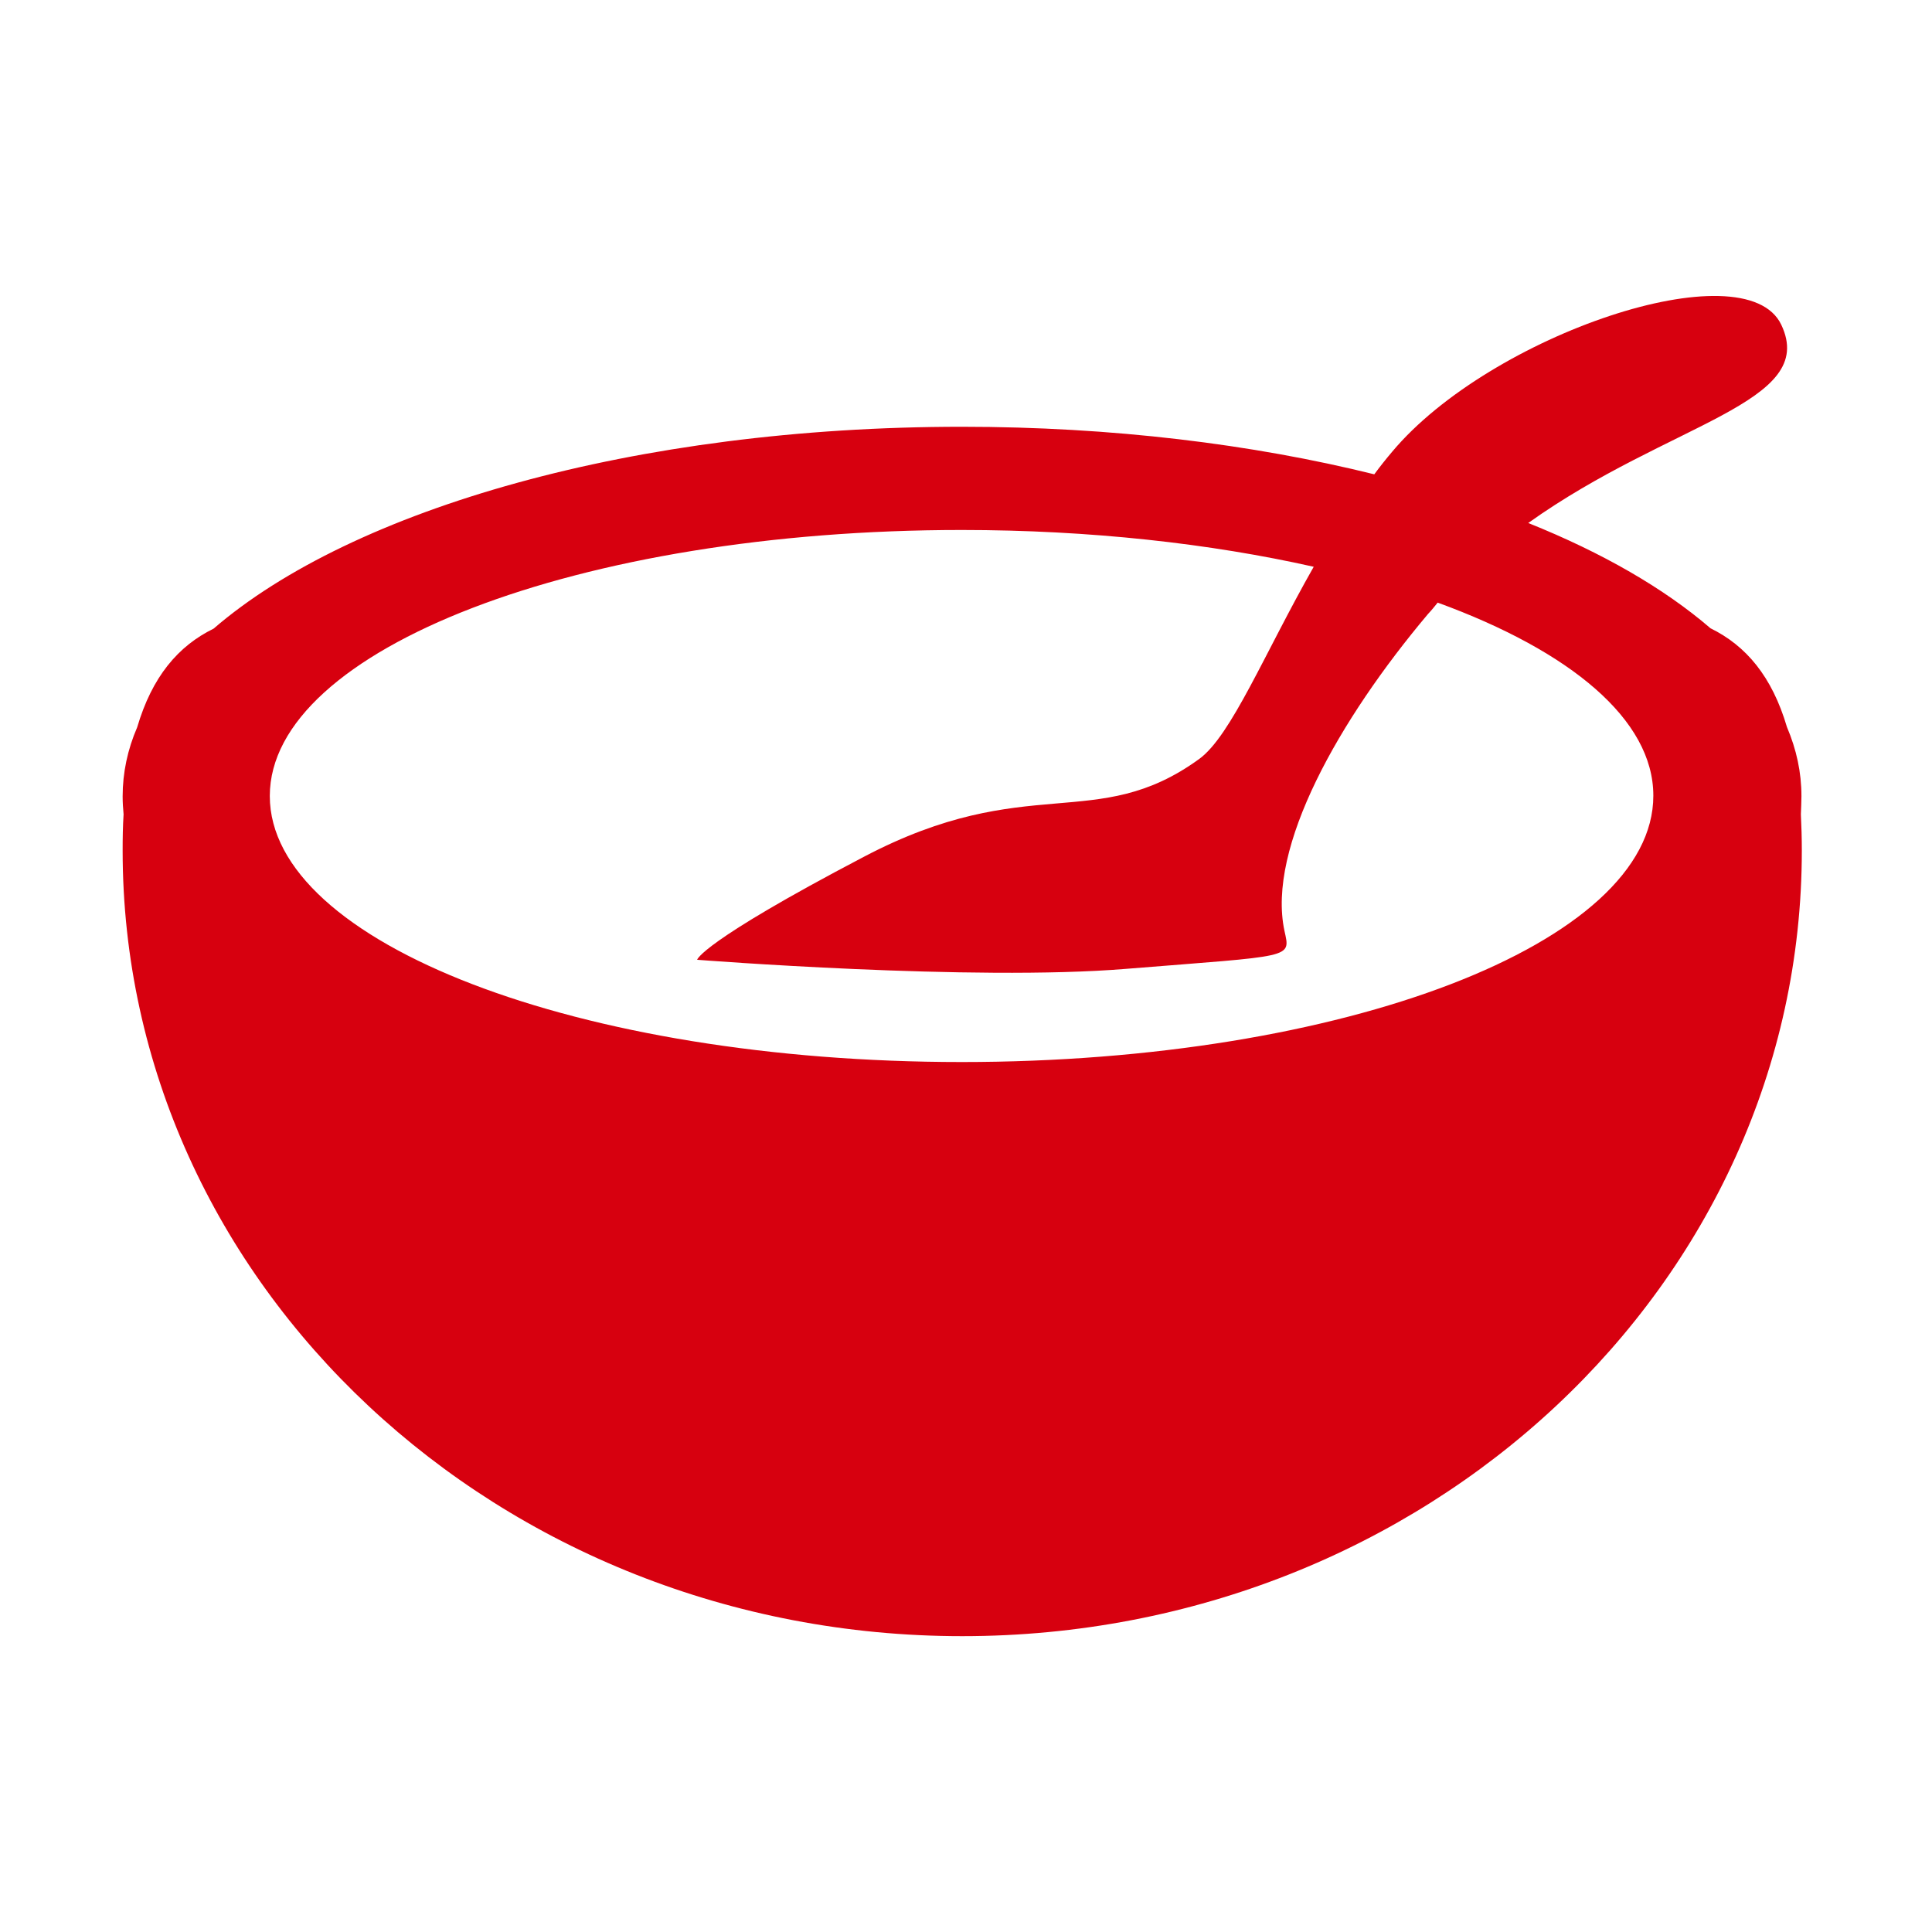 <?xml version="1.0" standalone="no"?><!DOCTYPE svg PUBLIC "-//W3C//DTD SVG 1.1//EN" "http://www.w3.org/Graphics/SVG/1.1/DTD/svg11.dtd"><svg t="1703579565223" class="icon" viewBox="0 0 1024 1024" version="1.1" xmlns="http://www.w3.org/2000/svg" p-id="11731" xmlns:xlink="http://www.w3.org/1999/xlink" width="400" height="400"><path d="M954.8 421.9c0-12.5-2.6-24.6-7.7-36.6-7.9-26.8-21.7-43.1-40.5-52.3-24.5-21.1-57.2-40-96.6-55.8 75-53.5 153.9-63.5 134.1-105.1-19.2-40.3-154.2 5.3-206.2 67.3-3.3 3.9-6.5 7.9-9.5 12-64.6-16-139.1-25.2-218.6-25.2-173.1 0-323 43.5-396.6 107-18.8 9.2-32.6 25.5-40.5 52.3-5.1 11.8-7.7 24.1-7.7 36.6 0 3.2 0.2 6.3 0.5 9.5-0.4 6.2-0.5 12.5-0.5 19.2 0 229.9 199.3 416.4 445 416.4 245.8 0 445-186.4 445-416.4 0-6.7-0.2-13.2-0.5-19.2 0.1-3.3 0.3-6.5 0.3-9.7z m-445.1 141c-202.5 0-366.7-63-366.7-141 0-77.8 164.1-141 366.7-141 68.1 0 131.9 7.2 186.6 19.5-26.2 46.1-43.7 89.4-60.6 101.8-54.7 39.8-90.8 6.2-177.8 51.9-87 45.6-88.4 54.6-88.4 54.6S516 520.2 597 513.5c89.1-7.2 87-5.3 83.8-20.1-9.5-44.2 29-112.1 76.1-168 1.8-1.9 3.5-4 5.1-6 70.4 25.7 114.3 62 114.3 102.3 0.1 78.2-164.1 141.2-366.6 141.2z m0 0" fill="#d7000f" p-id="11732" data-spm-anchor-id="a313x.search_index.0.i12.218e3a81kO3tXA" class="selected"></path></svg>